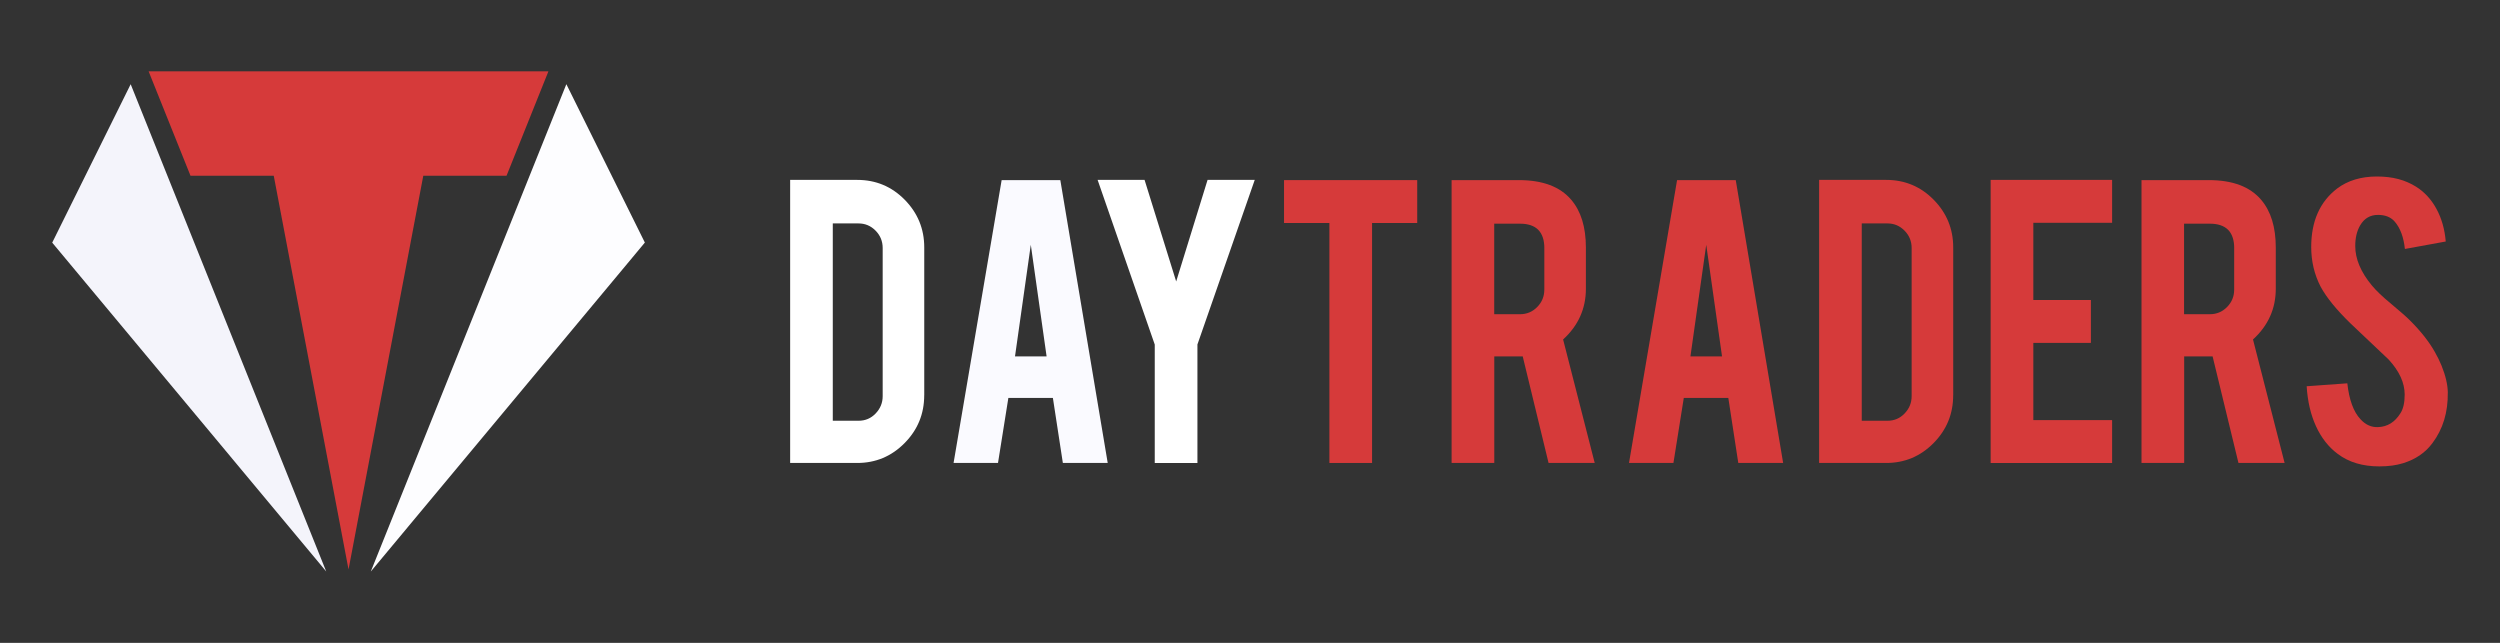 <svg width="700" height="180" viewBox="0 0 700 180" fill="none" xmlns="http://www.w3.org/2000/svg">
<rect x="0" y="0" width="700" height="180" fill="#333333" stroke="none"/>
<path d="M258.78 110.67C258.78 115.9 256.95 120.36 253.28 124.07C249.61 127.78 245.19 129.63 240.01 129.63H221.24V50.37H240.01C245.23 50.37 249.67 52.22 253.32 55.93C256.96 59.64 258.79 64.08 258.79 69.27V110.67H258.78ZM233.18 117.81H240.39C242.29 117.81 243.89 117.13 245.19 115.76C246.5 114.39 247.15 112.78 247.15 110.92V69.45C247.15 67.55 246.49 65.93 245.16 64.58C243.83 63.23 242.24 62.56 240.39 62.56H233.18V117.81Z" fill="white"/>
<path d="M282.34 111.43L279.44 129.63H267L280.46 50.43H296.89L310.16 129.63H297.6L294.81 111.43H282.34ZM288.62 68.57L284.2 99.8H293.05L288.63 68.57H288.62Z" fill="#FAFAFF"/>
<path d="M323.32 96.45L307.33 50.37H320.48L329.33 78.81L338.12 50.37H351.33L335.28 96.45V129.64H323.33V96.45H323.32Z" fill="white"/>
<path d="M372.24 62.44H359.53V50.43H396.82V62.44H384.18V129.63H372.23V62.44H372.24Z" fill="#D63A3A"/>
<path d="M425.27 50.43C431.93 50.43 436.82 52.26 439.94 55.93C442.68 59.13 444.05 63.6 444.05 69.33V80.83C444.05 86.43 441.92 91.18 437.67 95.05L446.52 129.63H433.6L426.36 99.79H418.4V129.63H406.45V50.43H425.29H425.27ZM432.42 69.52C432.42 64.93 430.14 62.63 425.59 62.63H418.38V87.98H425.59C427.49 87.98 429.1 87.31 430.42 85.96C431.75 84.61 432.41 82.99 432.41 81.09V69.52H432.42Z" fill="#D63A3A"/>
<path d="M471.46 111.43L468.56 129.63H456.12L469.58 50.43H486.01L499.28 129.63H486.72L483.93 111.43H471.46ZM477.74 68.57L473.32 99.8H482.17L477.75 68.57H477.74Z" fill="#D63A3A"/>
<path d="M546.89 110.67C546.89 115.9 545.06 120.36 541.39 124.07C537.72 127.78 533.3 129.63 528.12 129.63H509.35V50.37H528.12C533.34 50.37 537.78 52.22 541.43 55.93C545.07 59.64 546.9 64.08 546.9 69.27V110.67H546.89ZM521.29 117.81H528.5C530.4 117.81 532 117.13 533.3 115.76C534.61 114.39 535.26 112.78 535.26 110.92V69.45C535.26 67.55 534.6 65.93 533.27 64.58C531.94 63.23 530.35 62.56 528.5 62.56H521.29V117.81Z" fill="#D63A3A"/>
<path d="M557.38 129.63V50.37H591.39V62.38H569.33V84H585.45V96.01H569.33V117.63H591.39V129.64H557.38V129.63Z" fill="#D63A3A"/>
<path d="M618.44 50.43C625.1 50.43 629.99 52.26 633.11 55.93C635.85 59.13 637.22 63.6 637.22 69.33V80.83C637.22 86.43 635.09 91.18 630.84 95.05L639.69 129.63H626.77L619.53 99.79H611.57V129.63H599.62V50.43H618.46H618.44ZM625.58 69.52C625.58 64.93 623.3 62.63 618.75 62.63H611.54V87.98H618.75C620.65 87.98 622.26 87.31 623.58 85.96C624.91 84.61 625.57 82.99 625.57 81.09V69.52H625.58Z" fill="#D63A3A"/>
<path d="M685.38 109.91C685.46 115.43 684.03 120.15 681.08 124.07C679.14 126.72 676.4 128.6 672.86 129.7C670.96 130.29 668.75 130.59 666.22 130.59C661.54 130.59 657.67 129.43 654.59 127.11C652.02 125.21 649.99 122.63 648.49 119.37C646.99 116.1 646.12 112.36 645.87 108.15L657.25 107.33C657.76 111.95 658.98 115.29 660.92 117.37C662.35 118.94 664 119.68 665.85 119.59C668.46 119.51 670.55 118.22 672.11 115.73C672.91 114.51 673.31 112.76 673.31 110.48C673.31 107.19 671.81 103.92 668.82 100.67C666.46 98.44 662.92 95.08 658.2 90.61C654.24 86.77 651.44 83.33 649.79 80.3C648.02 76.88 647.14 73.17 647.14 69.16C647.14 61.95 649.56 56.49 654.41 52.77C657.4 50.54 661.11 49.42 665.53 49.42C669.95 49.42 673.43 50.37 676.47 52.26C678.83 53.74 680.74 55.8 682.19 58.45C683.64 61.1 684.52 64.16 684.81 67.62L673.37 69.71C673.03 66.47 672.11 63.94 670.59 62.13C669.49 60.82 667.91 60.17 665.85 60.17C663.66 60.17 661.99 61.14 660.86 63.08C659.93 64.64 659.47 66.58 659.47 68.9C659.47 72.52 661.03 76.21 664.15 79.96C665.33 81.39 667.1 83.08 669.46 85.02C672.24 87.34 674.07 88.96 674.96 89.89C677.91 92.84 680.18 95.75 681.79 98.61C682.55 99.96 683.16 101.2 683.62 102.34C684.76 105.16 685.35 107.69 685.39 109.92L685.38 109.91Z" fill="#D63A3A"/>
<path d="M36.59 23.58L14.62 67.94L91.34 160.01L36.59 23.58Z" fill="#F4F4FB"/>
<path d="M41.61 19.97L53.34 49.21H76.65L97.59 159.45L118.52 49.21H141.83L153.56 19.97H41.61Z" fill="#D63A3A"/>
<path d="M158.58 23.57L103.82 160.03L180.56 67.92L158.58 23.57Z" fill="#FDFDFF"/>
</svg>
